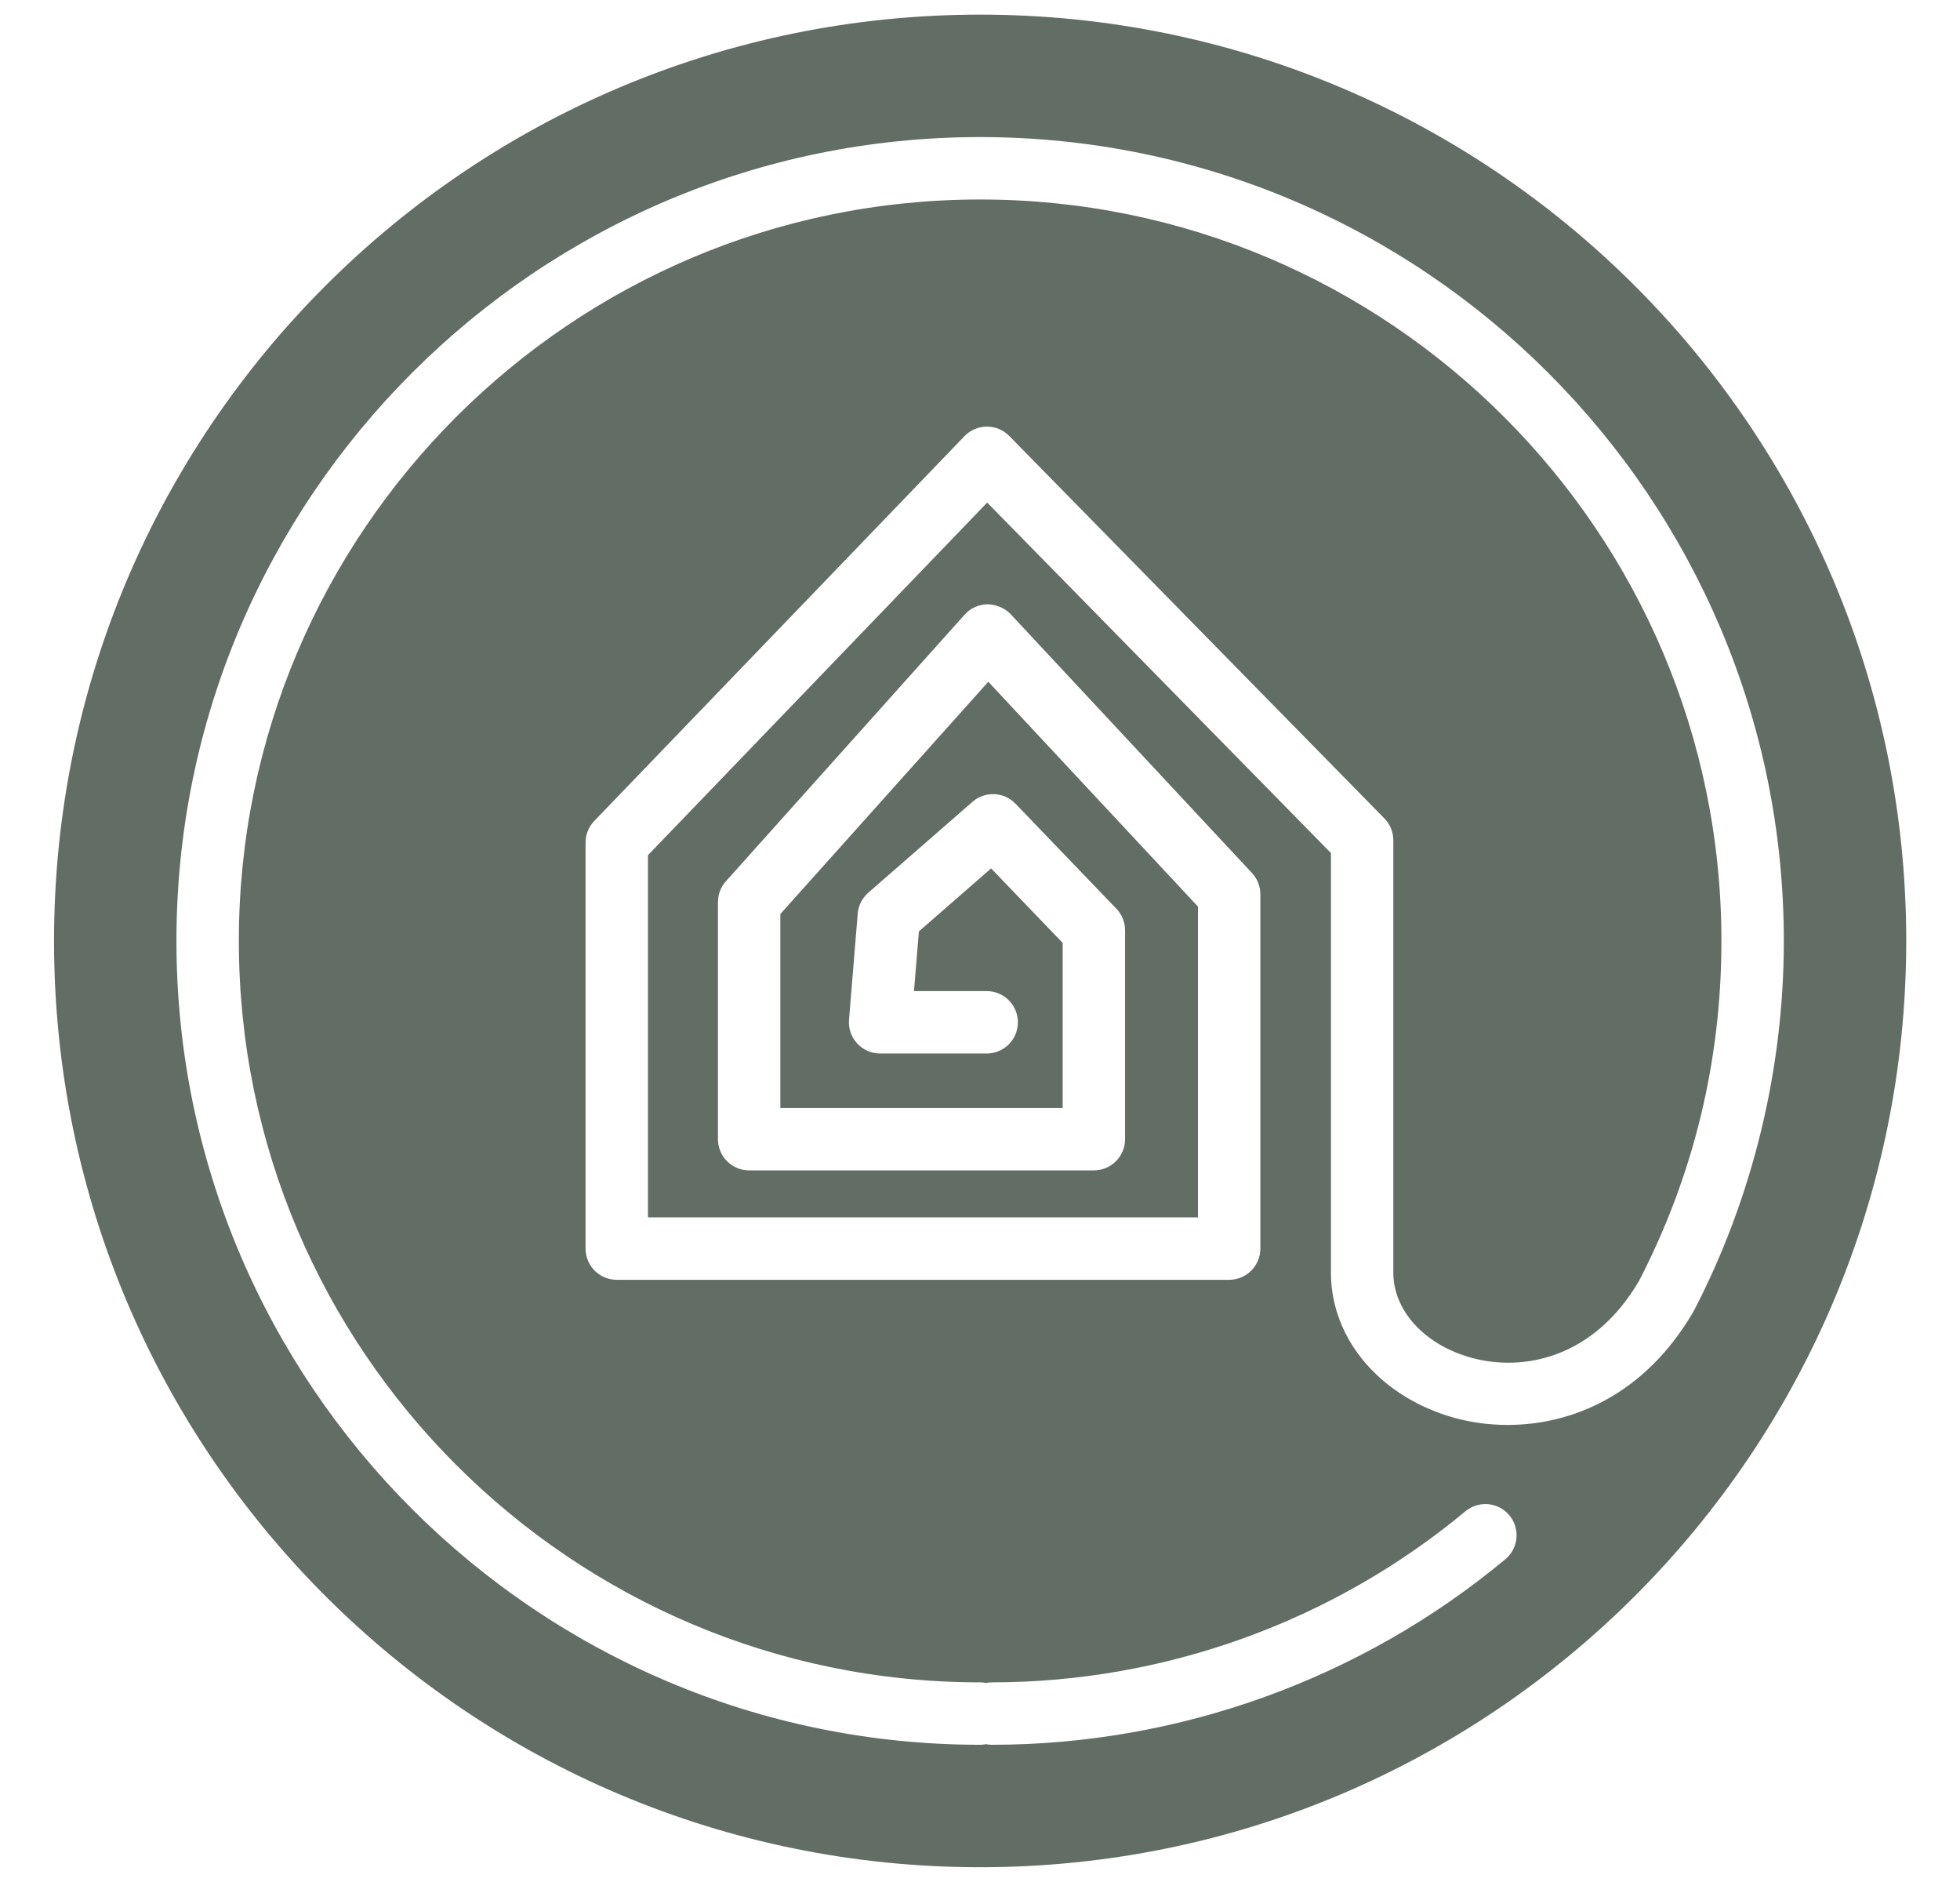 <?xml version="1.0" encoding="UTF-8" standalone="no"?>
<!DOCTYPE svg PUBLIC "-//W3C//DTD SVG 1.1//EN" "http://www.w3.org/Graphics/SVG/1.1/DTD/svg11.dtd">
<svg width="100%" height="100%" viewBox="0 0 1600 1536" version="1.1" xmlns="http://www.w3.org/2000/svg" xmlns:xlink="http://www.w3.org/1999/xlink" xml:space="preserve" xmlns:serif="http://www.serif.com/" style="fill-rule:evenodd;clip-rule:evenodd;stroke-linejoin:round;stroke-miterlimit:2;">
    <rect id="Plan-de-travail1" serif:id="Plan de travail1" x="0" y="0" width="1600" height="1536" style="fill:none;"/>
    <g id="Plan-de-travail11" serif:id="Plan de travail1">
        <g transform="matrix(1.4,0,0,1.4,1382.68,466.066)">
            <path d="M0,431.252C-0.071,431.377 -0.104,431.511 -0.175,431.635C-28.775,480.876 -71.708,497.791 -108.576,497.791C-119.278,497.791 -129.471,496.364 -138.657,493.894C-182.271,482.144 -211.576,448.041 -211.576,409.029L-211.576,164.395L-412.015,-39.918L-609.801,165.633L-609.801,376.792L-289.115,376.792L-289.115,195.601L-411.352,64.534L-532.612,199.942L-532.612,313.005L-367.998,313.005L-367.998,216.769L-409.723,173.344L-451.833,210.07L-454.694,244.871L-412.306,244.871C-402.255,244.871 -394.111,253.015 -394.111,263.066C-394.111,273.116 -402.255,281.26 -412.306,281.26L-474.446,281.26C-479.527,281.26 -484.384,279.134 -487.825,275.391C-491.272,271.654 -492.995,266.643 -492.581,261.573L-487.499,199.723C-487.108,195.003 -484.893,190.62 -481.322,187.505L-420.573,134.527C-413.253,128.137 -402.225,128.634 -395.497,135.629L-336.686,196.833C-333.428,200.227 -331.61,204.74 -331.61,209.442L-331.61,331.2C-331.61,341.25 -339.754,349.394 -349.804,349.394L-550.806,349.394C-560.856,349.394 -569,341.25 -569,331.2L-569,192.983C-569,188.506 -567.348,184.182 -564.357,180.848L-425.175,25.432C-421.77,21.624 -416.919,19.427 -411.808,19.374C-407.005,19.462 -401.805,21.423 -398.316,25.16L-257.613,176.027C-254.474,179.397 -252.727,183.827 -252.727,188.435L-252.727,394.986C-252.727,405.037 -260.87,413.181 -270.921,413.181L-627.995,413.181C-638.046,413.181 -646.189,405.037 -646.189,394.986L-646.189,158.301C-646.189,153.598 -644.365,149.073 -641.108,145.685L-425.252,-78.64C-421.841,-82.182 -417.144,-84.195 -412.229,-84.219L-412.14,-84.219C-407.254,-84.219 -402.575,-82.253 -399.151,-78.764L-180.394,144.222C-177.059,147.622 -175.188,152.194 -175.188,156.962L-175.188,409.029C-175.188,431.363 -156.703,451.346 -129.193,458.755C-99.529,466.746 -58.424,459.082 -31.87,413.728C-0.041,352.119 16.112,285.476 16.112,215.626C16.112,-22.707 -177.788,-216.607 -416.126,-216.607C-654.457,-216.607 -848.358,-22.707 -848.358,215.626C-848.358,453.958 -654.457,647.859 -416.126,647.859C-414.965,647.859 -413.839,647.993 -412.738,648.2C-411.639,647.993 -410.511,647.859 -409.35,647.859C-308.583,647.859 -210.498,612.435 -133.155,548.122C-125.414,541.696 -113.954,542.756 -107.534,550.479C-101.108,558.202 -102.162,569.674 -109.891,576.1C-193.749,645.839 -300.102,684.247 -409.35,684.247C-410.511,684.247 -411.639,684.113 -412.738,683.906C-413.839,684.113 -414.965,684.247 -416.126,684.247C-674.523,684.247 -884.746,474.024 -884.746,215.626C-884.746,-42.773 -674.523,-252.996 -416.126,-252.996C-157.722,-252.996 52.501,-42.773 52.501,215.626C52.501,290.44 34.431,364.864 0.252,430.866C0.178,431.005 0.074,431.115 0,431.252M-416.123,-324.374C-714.356,-324.374 -956.123,-82.608 -956.123,215.626C-956.123,513.86 -714.356,755.626 -416.123,755.626C-117.89,755.626 123.877,513.86 123.877,215.626C123.877,-82.608 -117.89,-324.374 -416.123,-324.374" style="fill:rgb(98,109,102);fill-rule:nonzero;"/>
        </g>
    </g>
</svg>
